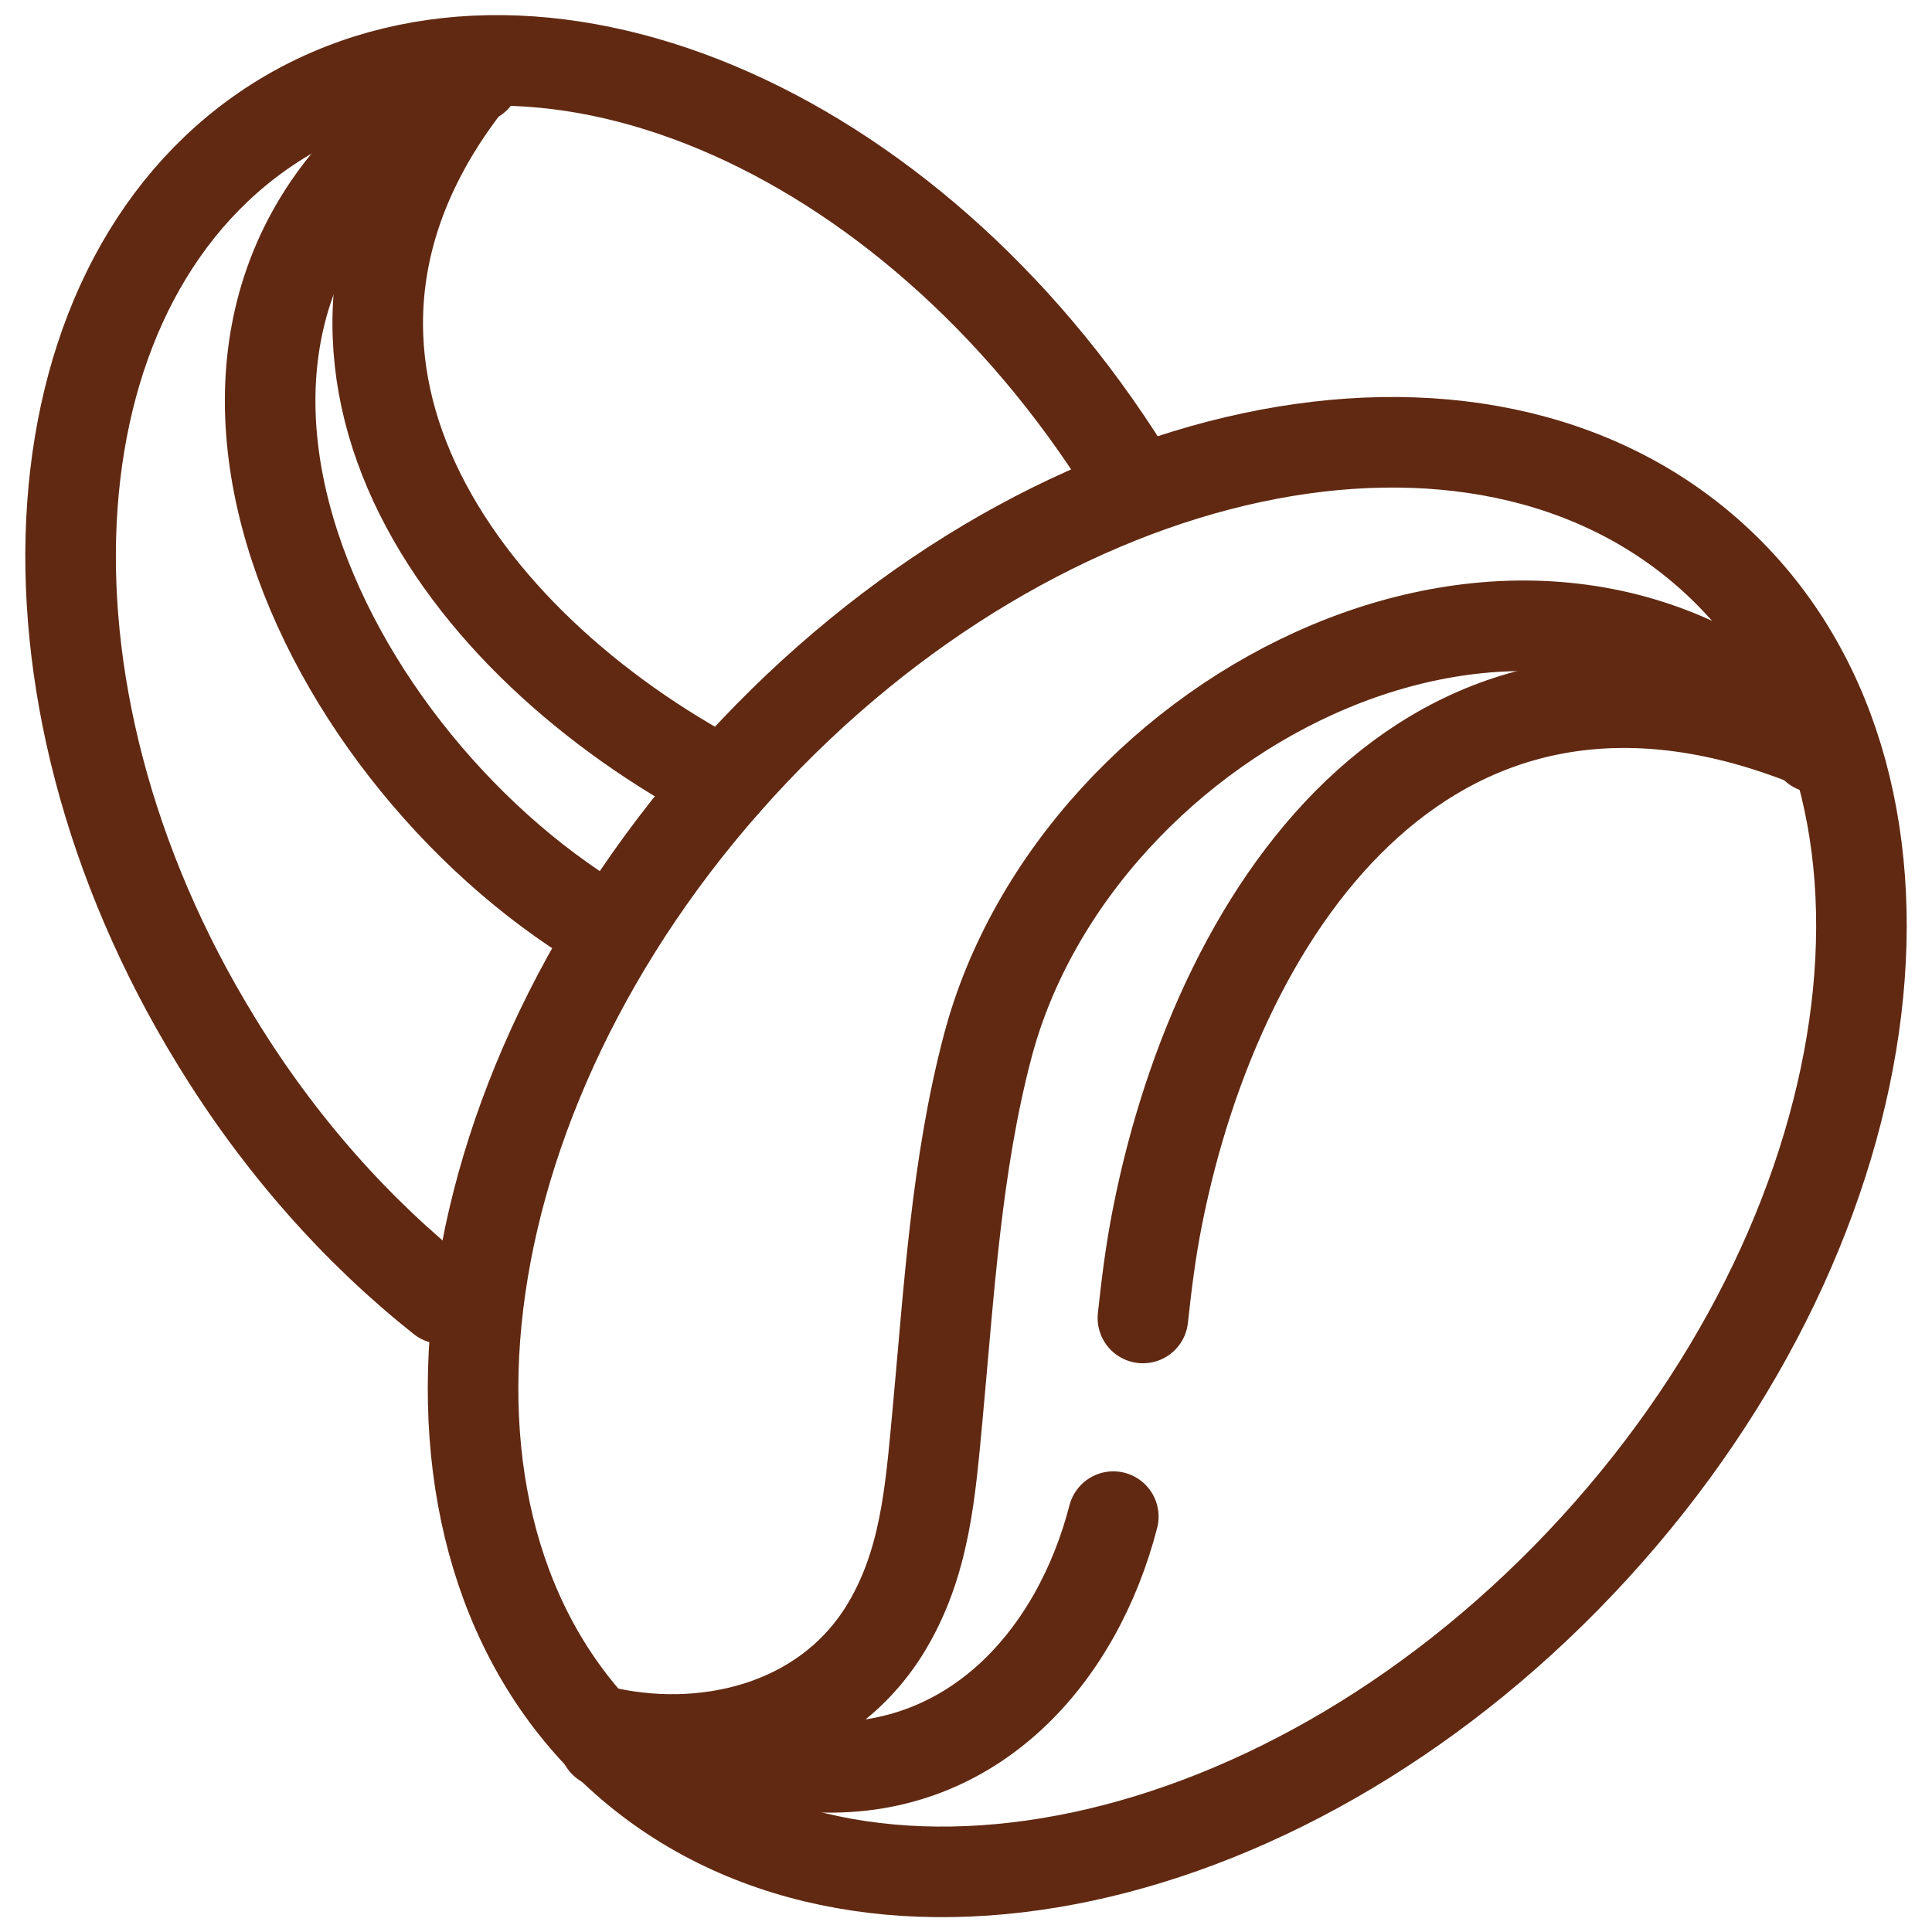<svg width="32" height="32" viewBox="0 0 32 32" fill="none" xmlns="http://www.w3.org/2000/svg">
<g clip-path="url(#clip0_1536_2494)">
<path d="M26.413 25.634C31.416 20.158 32.303 12.823 28.392 9.251C24.483 5.678 17.257 7.22 12.254 12.696C7.25 18.171 6.364 25.506 10.274 29.079C14.184 32.652 21.409 31.109 26.413 25.634Z" stroke="#612912" stroke-width="1.5" stroke-miterlimit="10" stroke-linecap="round"/>
<path d="M18.93 21.83C18.99 21.27 19.06 20.71 19.17 20.16C20.2 14.93 23.8 9.73 30.09 12.33" stroke="#612912" stroke-width="1.5" stroke-miterlimit="10" stroke-linecap="round"/>
<path d="M10.01 28.86C11.21 28.94 12.39 29.23 13.58 29.27C16.13 29.36 17.84 27.44 18.44 25.12" stroke="#612912" stroke-width="1.5" stroke-miterlimit="10" stroke-linecap="round"/>
<path d="M9.899 28.66C11.639 29.09 13.629 28.62 14.639 27.02C15.329 25.92 15.409 24.7 15.529 23.43C15.719 21.39 15.839 19.3 16.359 17.33C17.829 11.75 25.439 7.78 30.069 12.38" stroke="#612912" stroke-width="1.5" stroke-miterlimit="10" stroke-linecap="round"/>
<path d="M18.67 7.83C15.06 2.05 8.82 -0.57 4.66 1.97C0.47 4.54 -0.02 11.38 3.58 17.24C4.63 18.96 5.92 20.4 7.32 21.51" stroke="#612912" stroke-width="1.5" stroke-miterlimit="10" stroke-linecap="round"/>
<path d="M11.999 12.98C7.599 10.67 4.099 5.9 7.839 1.25" stroke="#612912" stroke-width="1.5" stroke-miterlimit="10" stroke-linecap="round"/>
<path d="M9.97 15.34C5.16 12.45 1.52 4.81 7.87 1.29" stroke="#612912" stroke-width="1.5" stroke-miterlimit="10" stroke-linecap="round"/>
</g>
<defs>
<clipPath id="clip0_1536_2494">
<rect width="32" height="32" fill="white"/>
</clipPath>
</defs>
</svg>
